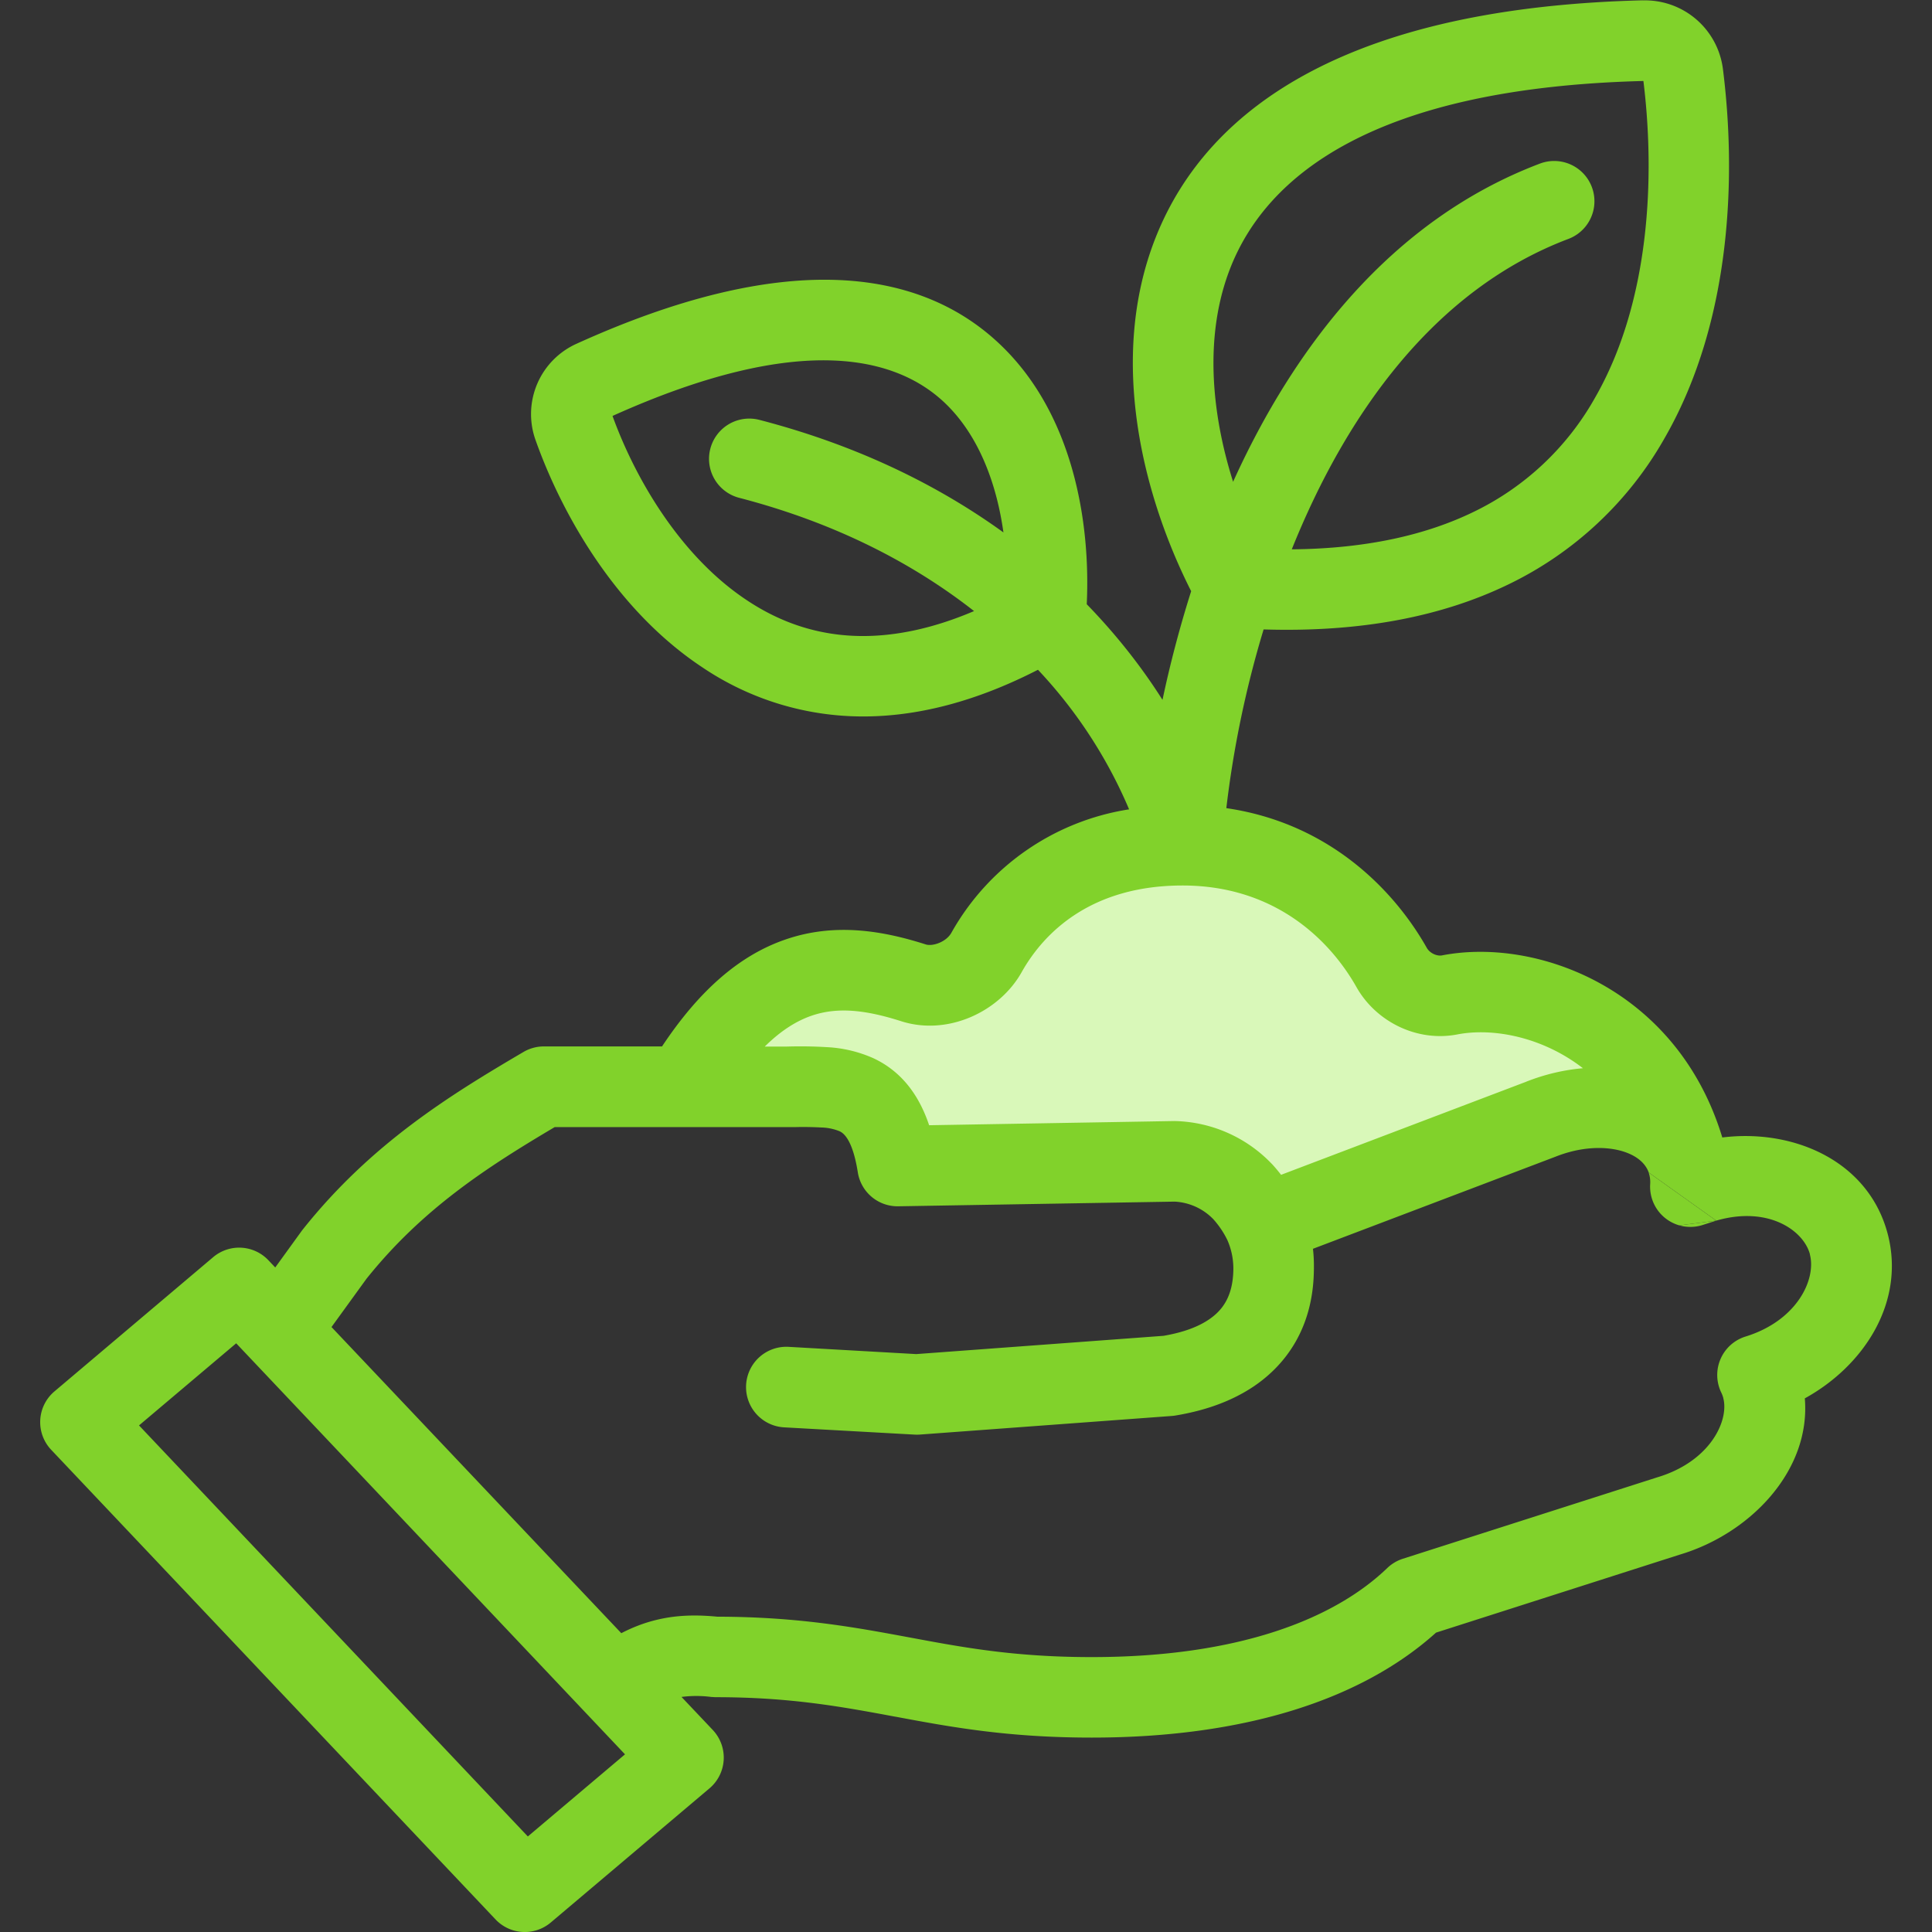 <svg xmlns="http://www.w3.org/2000/svg" width="24" height="24" fill="none"><rect width="100%" height="100%" fill="#333333" stroke="none"/><path fill="#D9F8B9" d="M11.149 14.485c-.166-1.048-.73-.984-1.381-.984L8.5 13.5c.95-1.583 1.88-1.6 2.847-1.29.332.106.736-.073.907-.376.358-.638 1.102-1.334 2.437-1.334 1.39 0 2.212.838 2.596 1.518.14.25.44.396.722.341.976-.189 2.503.365 2.942 2.039-.207-.587-1.02-.808-1.813-.494l-3.432 1.303a1.634 1.634 0 0 0-.272-.406 1.221 1.221 0 0 0-.837-.375l-3.448.059Z"/><path fill="#81D22B" d="m21.319 15.163-.458.059a.5.5 0 0 1-.362-.51.37.37 0 0 0-.019-.147l.839.598Z"/><path fill="#81D22B" fill-rule="evenodd" d="M20.406.005a.975.975 0 0 1 .996.846c.165 1.299.121 3.118-.72 4.585a4.447 4.447 0 0 1-1.953 1.828c-.809.39-1.809.593-3.032.555a12.844 12.844 0 0 0-.463 2.22c1.3.19 2.097 1.041 2.488 1.732.04.073.131.109.192.097 1.173-.227 2.919.41 3.481 2.262.888-.11 1.817.292 2.055 1.199.22.843-.291 1.635-1.03 2.042.076.898-.679 1.682-1.556 1.942l-3.025.968c-.92.829-2.373 1.304-4.277 1.304-1.047 0-1.761-.133-2.44-.26h-.002c-.667-.124-1.299-.242-2.235-.242l-.051-.003a1.44 1.44 0 0 0-.368 0l.388.41a.5.5 0 0 1-.04.725l-1.972 1.667a.5.5 0 0 1-.686-.038L.636 18.01a.5.5 0 0 1 .041-.726l1.971-1.667a.5.5 0 0 1 .686.038l.085.09.33-.456a.507.507 0 0 1 .014-.018c.85-1.067 1.833-1.67 2.738-2.202a.5.5 0 0 1 .253-.07h1.47c.466-.702.967-1.133 1.53-1.327.622-.216 1.222-.107 1.746.06.084.027.253-.029.318-.144a3.072 3.072 0 0 1 2.208-1.534 5.87 5.87 0 0 0-1.132-1.734c-.779.4-1.505.581-2.176.58a3.566 3.566 0 0 1-1.993-.61c-1.093-.724-1.76-1.938-2.076-2.834a.958.958 0 0 1 .518-1.188c2.524-1.144 4.23-.972 5.263.017.904.865 1.118 2.207 1.07 3.221.383.394.694.798.941 1.188.091-.431.209-.886.356-1.35-.591-1.167-1.041-2.88-.44-4.396.663-1.67 2.491-2.855 6.05-2.944ZM19.13 2.032c-1.865.706-3.065 2.305-3.812 3.953-.275-.869-.36-1.837-.03-2.667.448-1.127 1.765-2.226 5.127-2.312.148 1.2.08 2.748-.6 3.933a3.447 3.447 0 0 1-1.52 1.425c-.573.276-1.307.452-2.248.46.673-1.676 1.767-3.225 3.436-3.856a.5.5 0 1 0-.353-.936Zm3.354 13.55c-.078-.296-.516-.606-1.164-.419l-.168.054a.5.5 0 0 1-.29.005l.458-.059-.839-.598c-.037-.104-.137-.212-.347-.27-.212-.057-.502-.049-.811.074l-3.013 1.144c.01.085.014.178.011.288-.015.69-.339 1.142-.736 1.414-.37.253-.78.335-.988.37a.538.538 0 0 1-.046.005l-3.128.231a.505.505 0 0 1-.065 0l-1.618-.09a.5.5 0 0 1 .057-1l1.585.09 3.072-.227c.172-.03.392-.085.567-.205.155-.106.293-.272.3-.61v-.002a.878.878 0 0 0-.074-.372 1.13 1.13 0 0 0-.175-.26.72.72 0 0 0-.48-.218l-3.434.058a.5.5 0 0 1-.502-.422c-.069-.436-.193-.494-.228-.511a.648.648 0 0 0-.227-.046 4.148 4.148 0 0 0-.312-.005H6.891c-.848.502-1.646 1.019-2.339 1.885l-.434.599 3.6 3.803c.141-.073.284-.128.432-.164.267-.066.52-.064.76-.041 1.015.002 1.715.133 2.384.257l.011.002c.668.125 1.306.243 2.257.243 1.816 0 3.01-.47 3.672-1.107a.5.5 0 0 1 .194-.115l3.137-1.004.012-.004c.67-.196.904-.71.83-.988v-.003a.421.421 0 0 0-.028-.072.5.5 0 0 1 .305-.689c.64-.198.88-.71.799-1.02Zm-3.526-2.144-3.044 1.156a2.075 2.075 0 0 0-.111-.132l-.011-.011a1.72 1.72 0 0 0-1.203-.525l-3.047.052c-.13-.387-.35-.67-.687-.83a1.62 1.62 0 0 0-.584-.14 5.5 5.5 0 0 0-.502-.007H9.5c.212-.21.407-.323.58-.383.322-.111.67-.074 1.115.068.578.185 1.219-.117 1.495-.607.284-.507.876-1.079 2-1.079 1.156 0 1.836.687 2.161 1.263.242.428.75.684 1.253.587.441-.085 1.055.029 1.56.42-.235.02-.474.076-.707.168ZM7.764 21.793l-4.83-5.106-1.207 1.02 4.83 5.106 1.207-1.02ZM10.72 7.901c.4 0 .86-.088 1.38-.31-.734-.575-1.69-1.088-2.918-1.407a.5.5 0 1 1 .252-.968c1.232.32 2.231.82 3.031 1.398-.086-.616-.311-1.21-.725-1.606-.59-.564-1.773-.903-4.131.159.283.782.844 1.744 1.67 2.29.411.274.887.444 1.441.444Z" clip-rule="evenodd"/></svg>